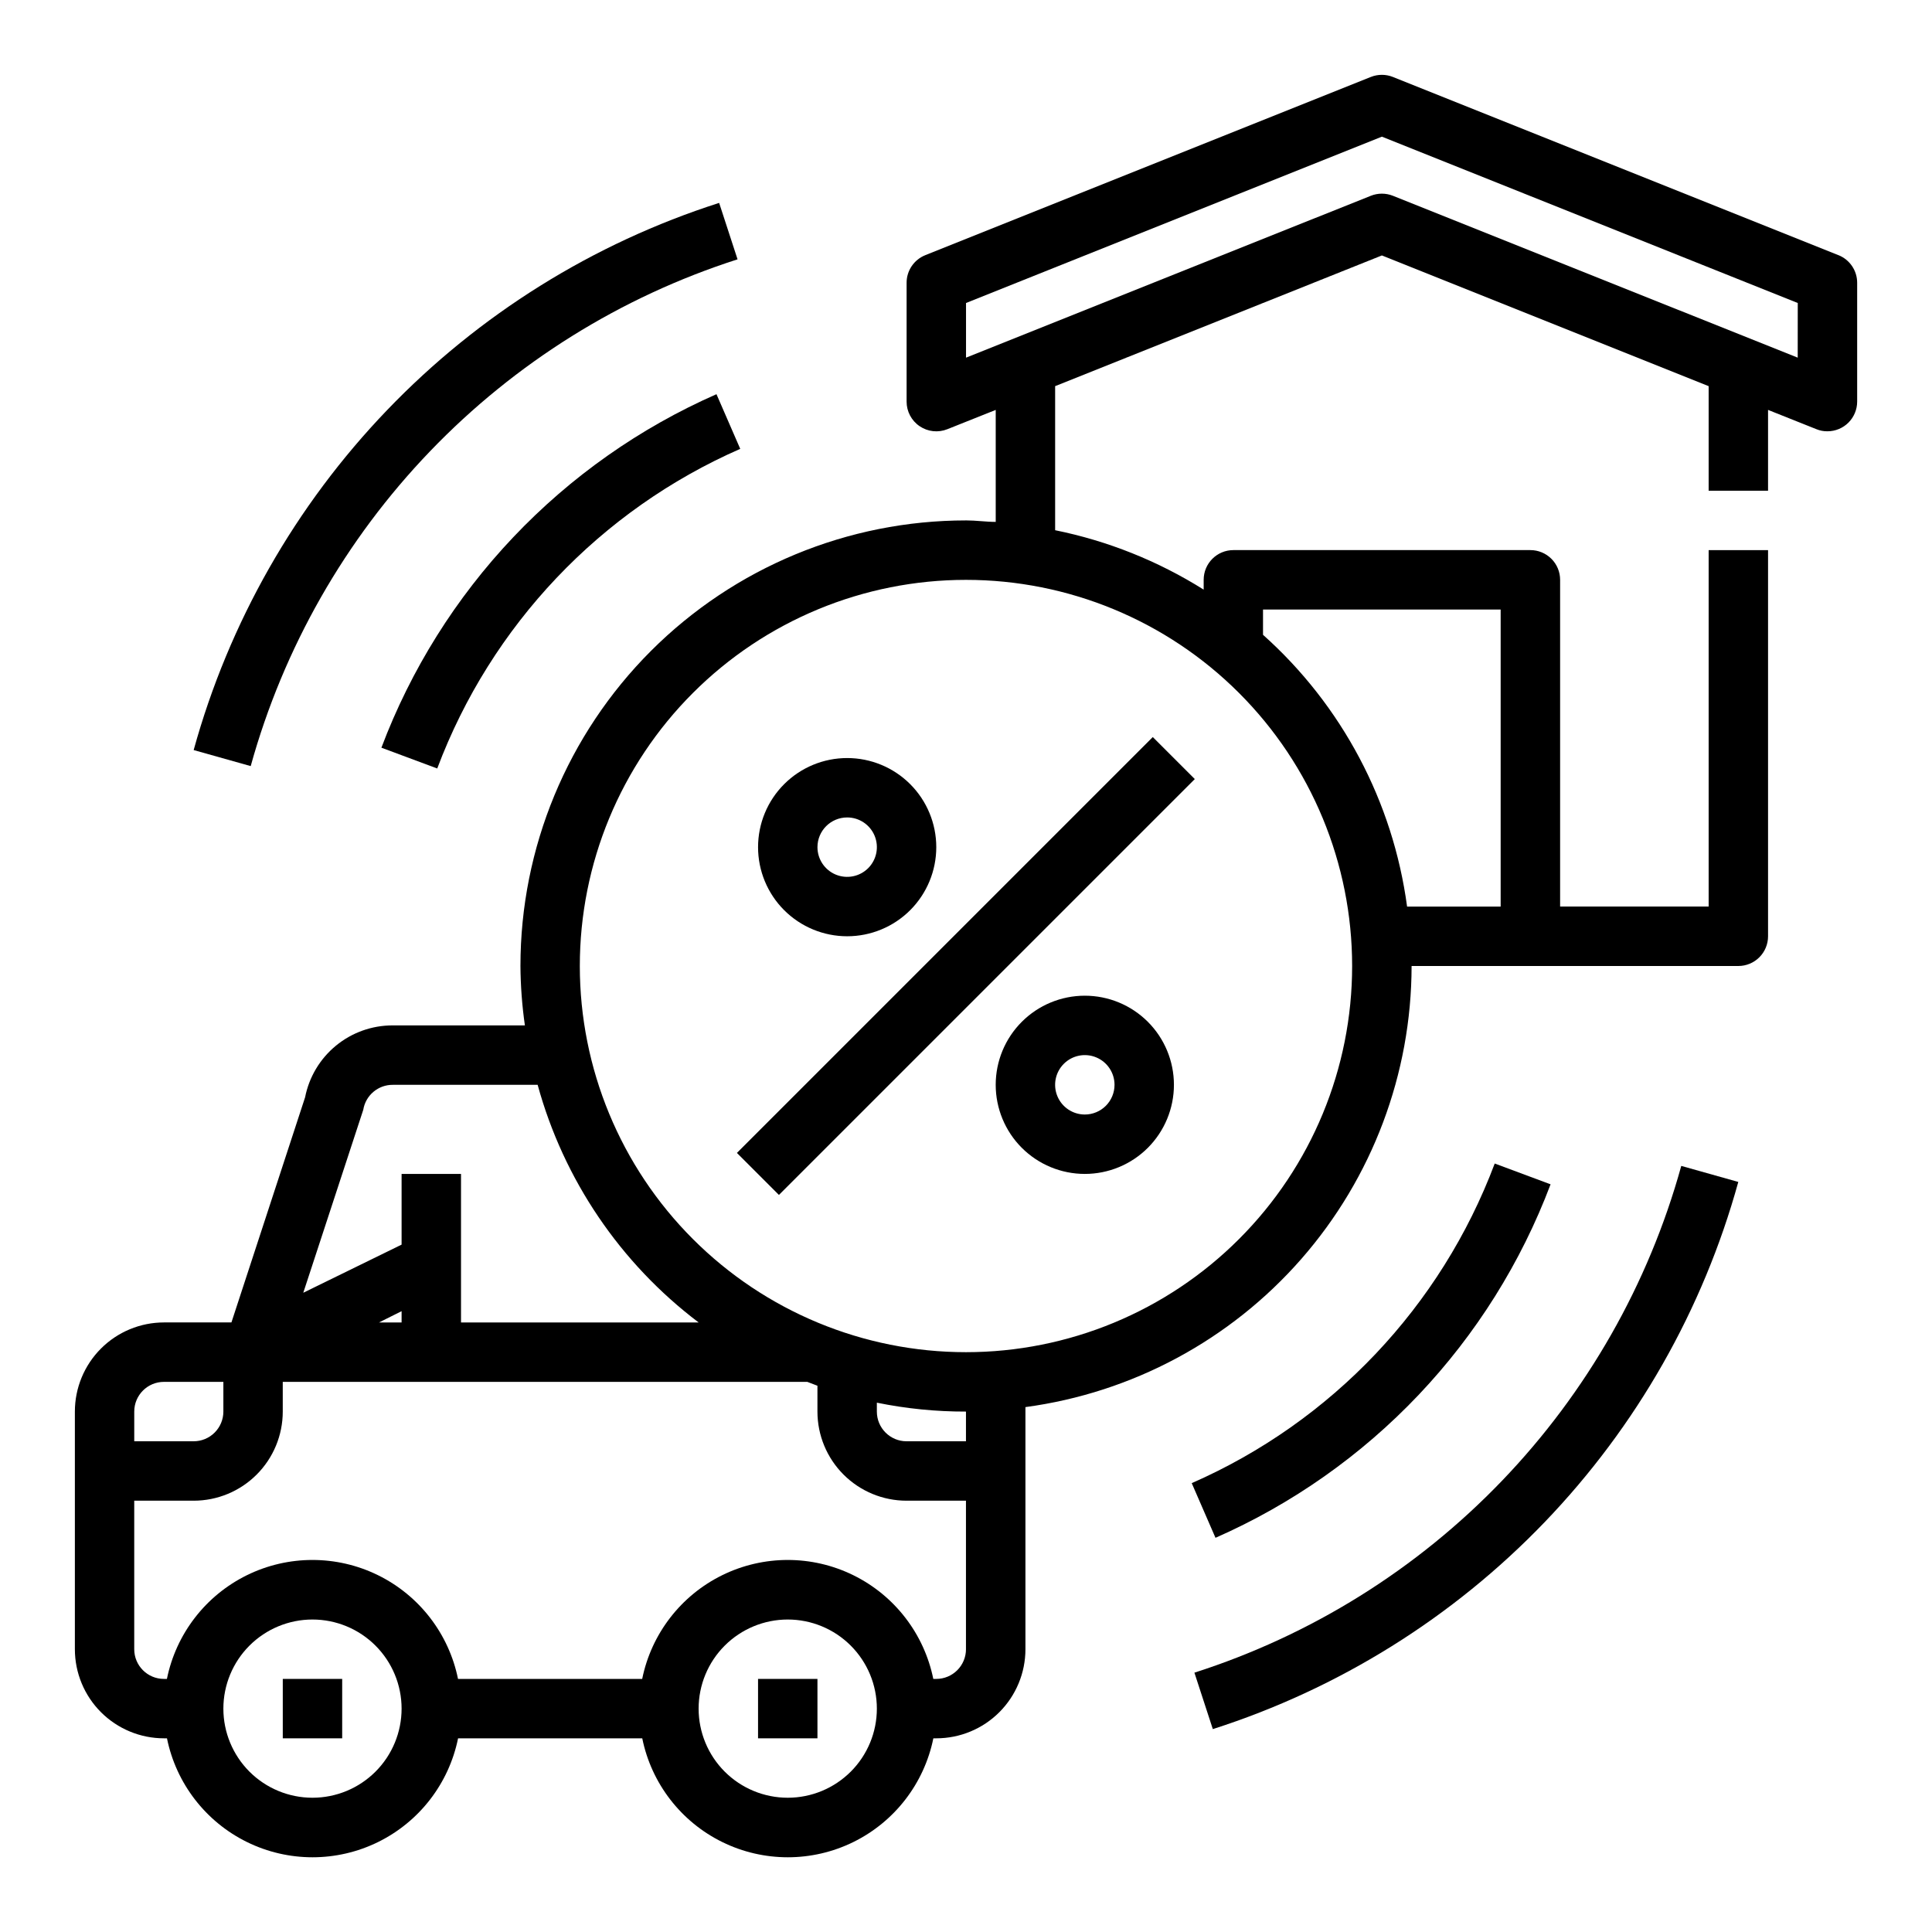 <?xml version="1.0" encoding="UTF-8"?>
<!-- Uploaded to: ICON Repo, www.svgrepo.com, Generator: ICON Repo Mixer Tools -->
<svg fill="#000000" width="800px" height="800px" version="1.1" viewBox="144 144 512 512" xmlns="http://www.w3.org/2000/svg">
 <g>
  <path d="m631.2 211.62-118.08-47.23h0.004c-1.871-0.746-3.957-0.746-5.828 0l-118.08 47.23h0.004c-3 1.195-4.965 4.094-4.961 7.32v31.488c-0.004 2.613 1.289 5.055 3.453 6.519 2.16 1.469 4.906 1.77 7.332 0.801l12.832-5.117v29.676c-2.598 0-5.195-0.395-7.871-0.395v0.004c-31.316 0-61.352 12.441-83.496 34.586-22.145 22.145-34.586 52.18-34.586 83.496 0.035 5.266 0.43 10.527 1.18 15.742h-35.109c-5.465 0.008-10.762 1.91-14.98 5.383s-7.106 8.305-8.16 13.668l-19.523 59.668h-17.871c-6.262 0-12.27 2.488-16.699 6.918-4.43 4.43-6.918 10.438-6.918 16.699v62.977c0 6.266 2.488 12.27 6.918 16.699 4.43 4.43 10.438 6.918 16.699 6.918h0.789c2.426 11.957 10.262 22.109 21.211 27.492 10.949 5.379 23.773 5.379 34.723 0 10.949-5.383 18.785-15.535 21.211-27.492h48.809c2.426 11.957 10.262 22.109 21.211 27.492 10.949 5.379 23.773 5.379 34.723 0 10.949-5.383 18.781-15.535 21.211-27.492h0.785c6.266 0 12.273-2.488 16.699-6.918 4.43-4.43 6.918-10.434 6.918-16.699v-62.977-1.18c28.312-3.809 54.285-17.754 73.102-39.25 18.816-21.492 29.203-49.082 29.234-77.648h86.594c2.086 0 4.09-0.832 5.566-2.309 1.477-1.477 2.305-3.477 2.305-5.566v-102.34h-15.742v94.465h-39.363v-86.59c0-2.09-0.828-4.094-2.305-5.566-1.477-1.477-3.477-2.309-5.566-2.309h-78.719c-4.348 0-7.871 3.527-7.871 7.875v2.598c-12.066-7.582-25.398-12.914-39.363-15.746v-38.18l86.594-34.637 86.594 34.637v27.711h15.742v-21.414l12.832 5.117c0.922 0.379 1.914 0.566 2.914 0.551 2.086 0 4.09-0.828 5.566-2.305 1.473-1.477 2.305-3.477 2.305-5.566v-31.488c0.004-3.227-1.965-6.125-4.961-7.32zm-390.93 226.48c0.625-3.848 3.973-6.66 7.875-6.609h38.336c6.887 25.121 21.887 47.262 42.664 62.973h-62.973v-39.359h-15.746v18.734l-26.055 12.754zm10.156 53.375v2.988h-5.984zm-62.977 18.734h15.746v7.871c0 2.09-0.832 4.09-2.309 5.566-1.477 1.477-3.477 2.305-5.566 2.305h-15.742v-7.871c0-4.348 3.523-7.871 7.871-7.871zm39.359 110.21c-6.262 0-12.27-2.488-16.699-6.914-4.426-4.43-6.914-10.438-6.914-16.699 0-6.266 2.488-12.273 6.914-16.699 4.43-4.43 10.438-6.918 16.699-6.918 6.266 0 12.273 2.488 16.699 6.918 4.43 4.426 6.918 10.434 6.918 16.699 0 6.262-2.488 12.27-6.918 16.699-4.426 4.426-10.434 6.914-16.699 6.914zm125.95 0c-6.262 0-12.27-2.488-16.699-6.914-4.43-4.43-6.918-10.438-6.918-16.699 0-6.266 2.488-12.273 6.918-16.699 4.43-4.43 10.438-6.918 16.699-6.918 6.266 0 12.27 2.488 16.699 6.918 4.43 4.426 6.918 10.434 6.918 16.699 0 6.262-2.488 12.27-6.918 16.699-4.43 4.426-10.434 6.914-16.699 6.914zm39.359-31.488h-0.789 0.004c-2.43-11.953-10.262-22.109-21.211-27.492-10.949-5.379-23.773-5.379-34.723 0-10.949 5.383-18.785 15.539-21.211 27.492h-48.809c-2.426-11.953-10.262-22.109-21.211-27.492-10.949-5.379-23.773-5.379-34.723 0-10.949 5.383-18.785 15.539-21.211 27.492h-0.789c-4.348 0-7.871-3.523-7.871-7.871v-39.359h15.742c6.266 0 12.273-2.488 16.699-6.918 4.43-4.43 6.918-10.434 6.918-16.699v-7.871h139.02l2.676 1.023v6.848c0 6.266 2.488 12.27 6.918 16.699 4.43 4.43 10.438 6.918 16.699 6.918h15.742v39.359h0.004c0 2.09-0.832 4.09-2.309 5.566-1.477 1.477-3.477 2.305-5.566 2.305zm7.871-62.977h-15.742c-4.348 0-7.871-3.523-7.871-7.871v-2.363 0.004c7.769 1.586 15.684 2.379 23.617 2.359zm0-23.617 0.004 0.004c-27.145 0-53.172-10.781-72.363-29.977-19.191-19.191-29.973-45.219-29.973-72.359 0-27.145 10.781-53.172 29.973-72.363 19.191-19.191 45.219-29.973 72.363-29.973 27.141 0 53.168 10.781 72.359 29.973 19.195 19.191 29.977 45.219 29.977 72.363 0 27.141-10.781 53.168-29.977 72.359-19.191 19.195-45.219 29.977-72.359 29.977zm78.723-196.8h62.977v78.719h-24.797c-3.731-27.793-17.273-53.34-38.18-72.027zm141.7-66.754-107.29-42.906c-1.871-0.742-3.957-0.742-5.828 0l-107.29 42.906v-14.484l110.21-44.082 110.21 44.082z"/>
  <path d="m339.29 449.54 110.21-110.21 11.133 11.133-110.21 110.21z"/>
  <path d="m368.51 392.12c6.262 0 12.27-2.488 16.699-6.914 4.426-4.43 6.914-10.438 6.914-16.699 0-6.266-2.488-12.273-6.914-16.699-4.43-4.43-10.438-6.918-16.699-6.918-6.266 0-12.273 2.488-16.699 6.918-4.43 4.426-6.918 10.434-6.918 16.699 0 6.262 2.488 12.27 6.918 16.699 4.426 4.426 10.434 6.914 16.699 6.914zm0-31.488c3.184 0 6.055 1.918 7.273 4.859 1.215 2.945 0.543 6.328-1.707 8.582-2.254 2.25-5.637 2.922-8.582 1.707-2.941-1.219-4.859-4.09-4.859-7.273 0-4.348 3.527-7.875 7.875-7.875z"/>
  <path d="m431.49 407.87c-6.266 0-12.273 2.488-16.699 6.918-4.43 4.426-6.918 10.434-6.918 16.699 0 6.262 2.488 12.27 6.918 16.699 4.426 4.426 10.434 6.914 16.699 6.914 6.262 0 12.27-2.488 16.699-6.914 4.426-4.43 6.914-10.438 6.914-16.699 0-6.266-2.488-12.273-6.914-16.699-4.43-4.43-10.438-6.918-16.699-6.918zm0 31.488c-3.188 0-6.055-1.918-7.273-4.859s-0.547-6.328 1.707-8.578c2.25-2.254 5.637-2.926 8.578-1.707s4.859 4.086 4.859 7.273c0 2.086-0.832 4.09-2.305 5.566-1.477 1.473-3.481 2.305-5.566 2.305z"/>
  <path d="m459.82 537.05 6.297 14.484h0.004c20.289-8.922 38.59-21.805 53.84-37.887 15.246-16.086 27.129-35.055 34.957-55.789l-14.801-5.512c-14.254 37.902-43.207 68.445-80.297 84.703z"/>
  <path d="m340.17 262.95-6.297-14.484c-20.289 8.922-38.594 21.805-53.844 37.891-15.246 16.086-27.129 35.051-34.953 55.789l14.801 5.512-0.004-0.004c14.254-37.902 43.207-68.445 80.297-84.703z"/>
  <path d="m465.41 602.23c33.426-10.707 63.66-29.57 87.973-54.883 24.312-25.316 41.938-56.289 51.285-90.121l-15.113-4.25c-8.672 31.336-25.004 60.02-47.531 83.465-22.523 23.445-50.531 40.914-81.492 50.832z"/>
  <path d="m334.58 197.77c-33.426 10.707-63.66 29.57-87.973 54.887-24.312 25.312-41.938 56.285-51.285 90.117l15.113 4.25h0.004c8.68-31.328 25.02-60.008 47.543-83.449 22.523-23.445 50.523-40.918 81.477-50.848z"/>
  <path d="m218.94 588.93h15.742v15.742h-15.742z"/>
  <path d="m344.89 588.93h15.742v15.742h-15.742z"/>
 </g>
</svg>